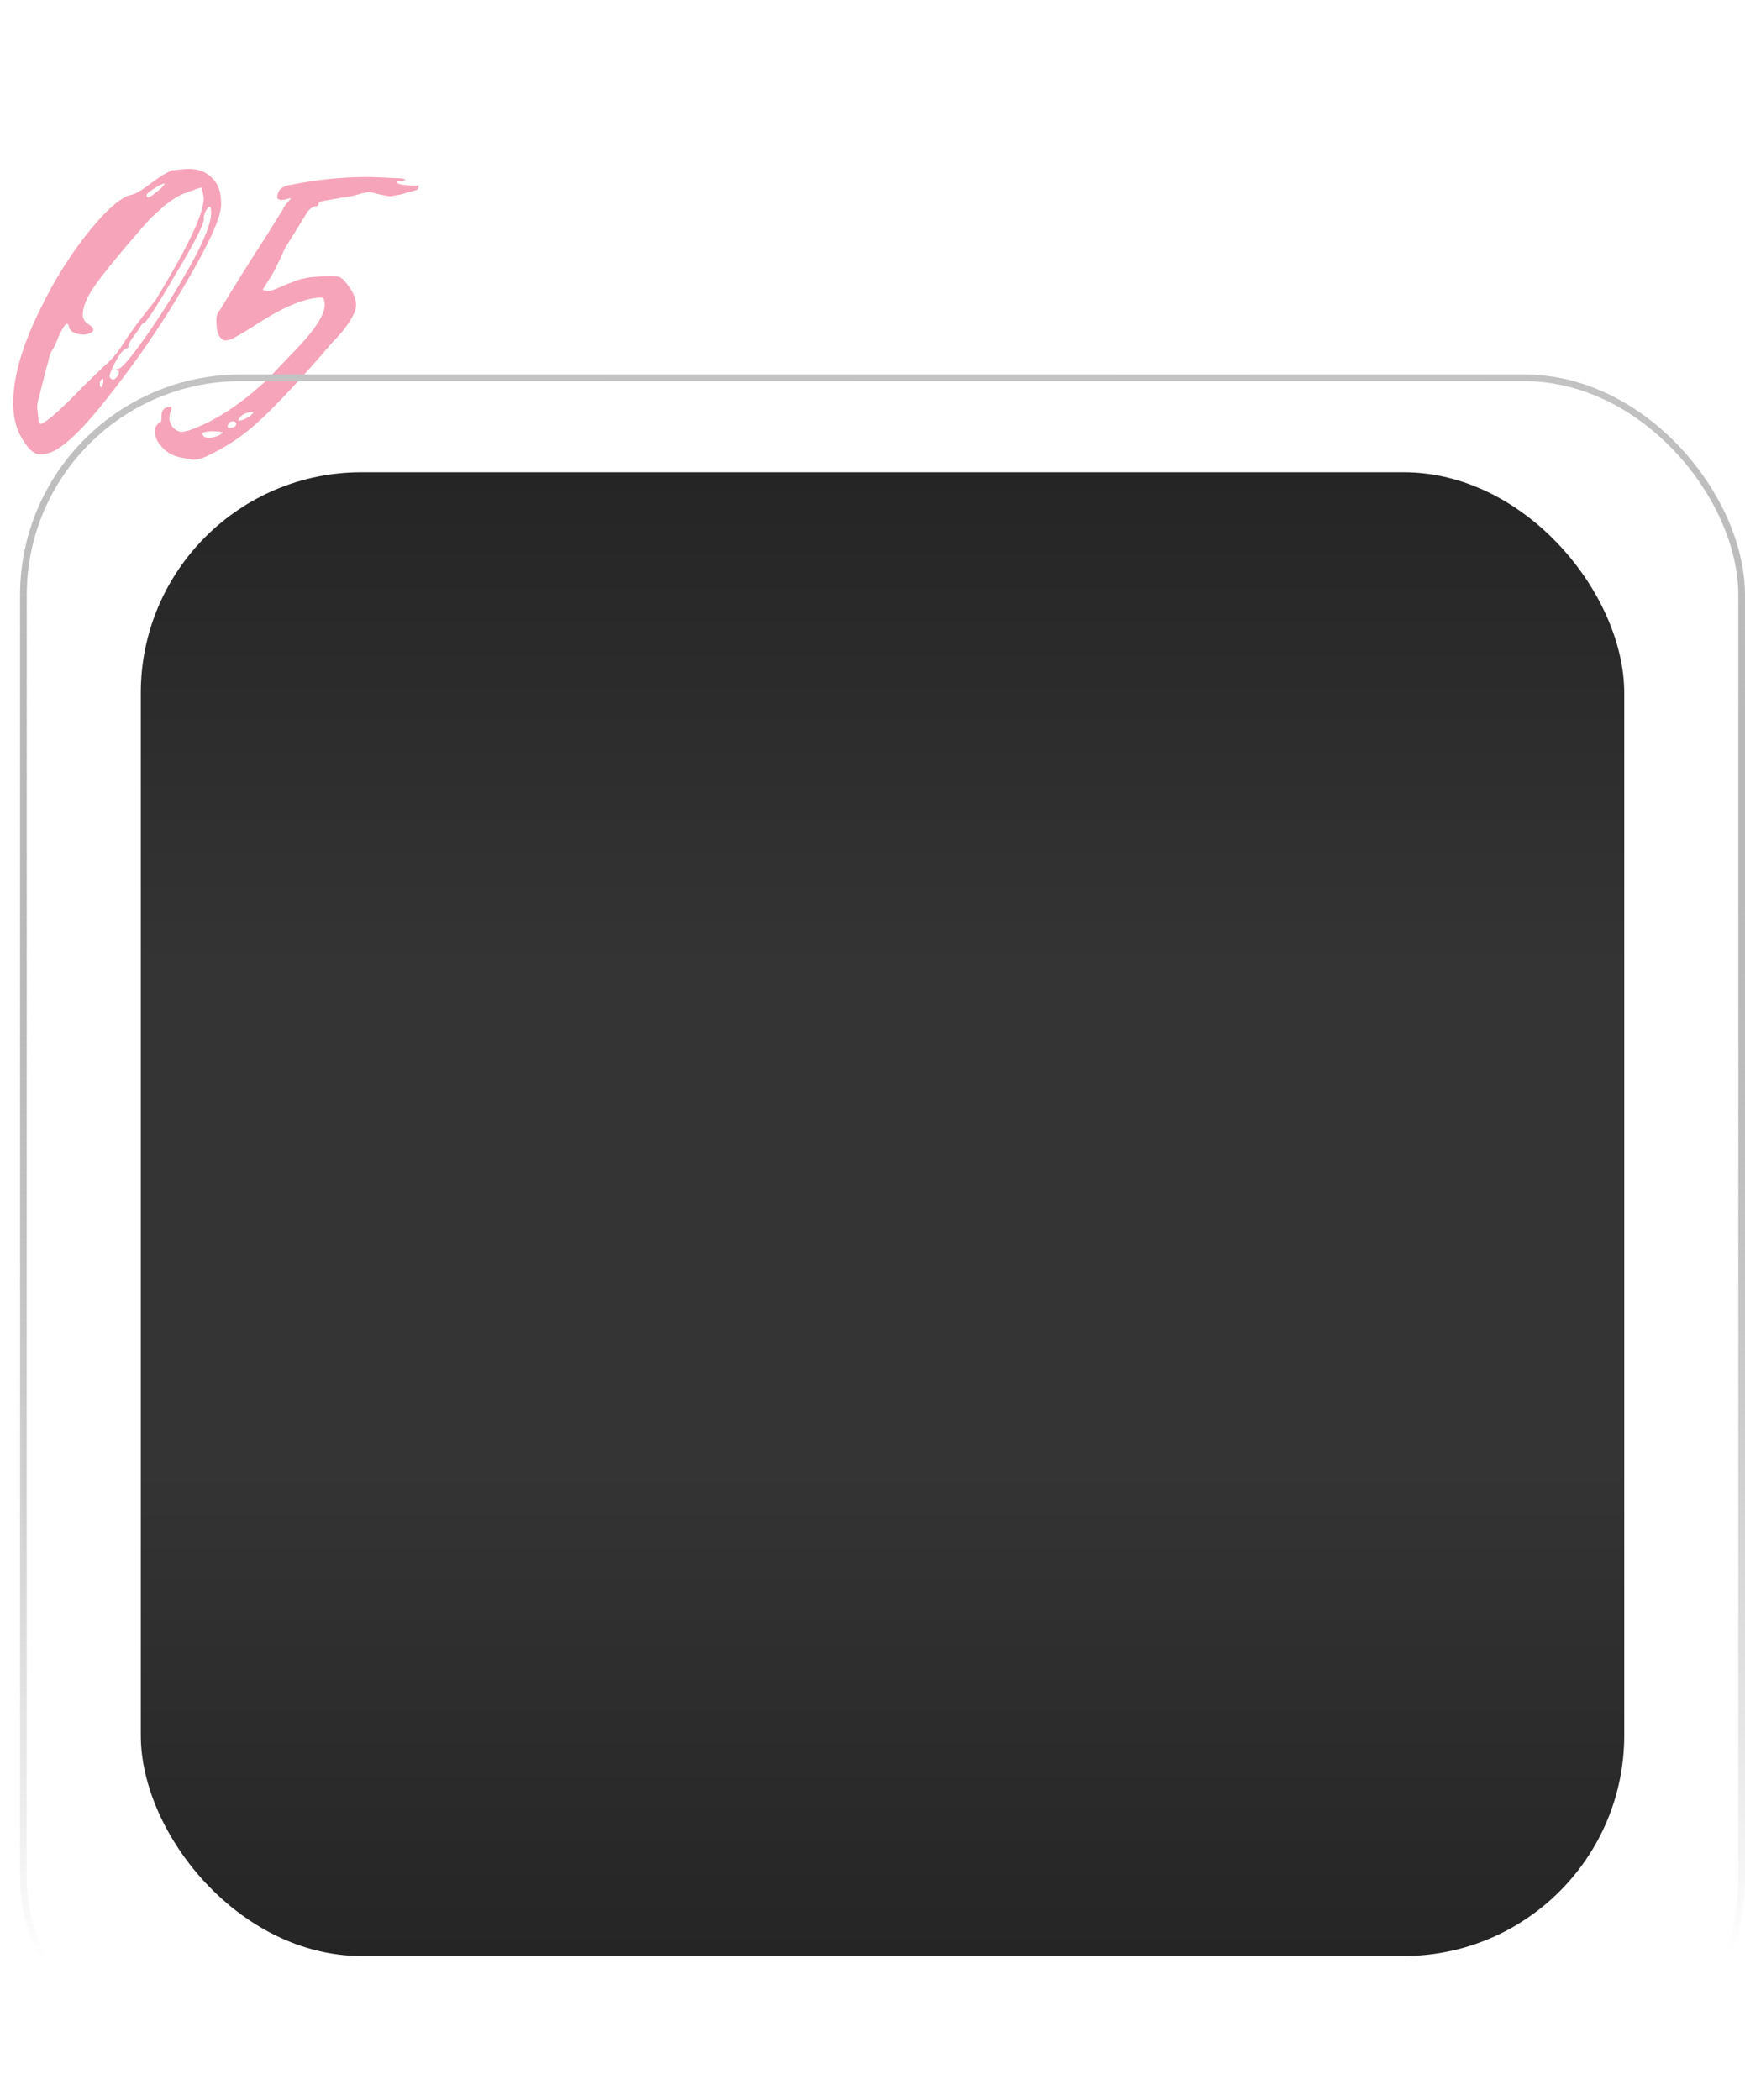 <?xml version="1.0" encoding="UTF-8"?> <svg xmlns="http://www.w3.org/2000/svg" width="261" height="314" viewBox="0 0 261 314" fill="none"><path d="M6.039 67.952C5.049 67.952 4.059 67.028 3.069 65.18C2.343 63.86 1.98 62.21 1.98 60.23C1.98 56.732 3.069 52.607 5.247 47.855C7.425 43.103 9.933 38.912 12.771 35.282C15.675 31.586 17.952 29.54 19.602 29.144C20.13 29.078 21.054 28.55 22.374 27.56C23.562 26.702 24.222 26.24 24.354 26.174L25.641 25.481L27.621 25.283C29.337 25.151 30.69 25.58 31.68 26.57C32.67 27.494 33.132 28.88 33.066 30.728C33 32.642 31.152 36.668 27.522 42.806C24.222 48.482 20.394 54.059 16.038 59.537C12.012 64.685 8.976 67.457 6.93 67.853C6.732 67.919 6.435 67.952 6.039 67.952ZM24.651 27.461C24.651 27.395 24.42 27.461 23.958 27.659C23.562 27.857 23.133 28.121 22.671 28.451C22.275 28.715 22.044 28.913 21.978 29.045C21.846 29.639 22.143 29.672 22.869 29.144C23.793 28.484 24.387 27.923 24.651 27.461ZM12.474 57.755L15.741 54.587C16.665 53.861 17.622 52.706 18.612 51.122C19.536 49.67 21.087 47.591 23.265 44.885C28.545 36.239 30.921 30.992 30.393 29.144L30.195 28.055L29.7 28.154C29.436 28.22 29.172 28.319 28.908 28.451C28.644 28.517 28.281 28.649 27.819 28.847C27.357 28.979 26.862 29.21 26.334 29.54C25.872 29.804 25.344 30.167 24.75 30.629C24.222 31.091 23.595 31.652 22.869 32.312C22.209 32.972 21.516 33.731 20.79 34.589C17.754 38.087 15.576 40.76 14.256 42.608C13.002 44.39 12.375 45.875 12.375 47.063C12.375 47.657 12.639 48.119 13.167 48.449C13.695 48.779 13.959 49.076 13.959 49.34C13.959 49.538 13.695 49.736 13.167 49.934L12.672 50.033C11.22 50.033 10.428 49.604 10.296 48.746C10.098 48.086 9.669 48.449 9.009 49.835C8.943 49.967 8.844 50.165 8.712 50.429C8.382 51.353 8.052 52.046 7.722 52.508C7.59 52.706 7.458 53.036 7.326 53.498C7.26 53.894 7.194 54.191 7.128 54.389C7.062 54.521 6.633 56.171 5.841 59.339C5.643 60.065 5.544 60.593 5.544 60.923L5.742 62.507C5.742 63.101 5.874 63.398 6.138 63.398C7.062 63.068 9.174 61.187 12.474 57.755ZM16.929 56.765C17.127 56.765 17.358 56.567 17.622 56.171C17.886 55.709 17.853 55.445 17.523 55.379L17.325 55.28C17.391 55.214 17.49 55.181 17.622 55.181C18.15 55.181 19.569 53.531 21.879 50.231C23.991 47.261 26.202 43.73 28.512 39.638C30.558 35.942 31.581 33.335 31.581 31.817C31.581 31.223 31.515 30.926 31.383 30.926C31.185 30.926 30.954 31.19 30.69 31.718C30.492 32.246 30.426 32.543 30.492 32.609C30.624 33.269 29.271 35.975 26.433 40.727C23.529 45.677 21.912 48.185 21.582 48.251C21.384 48.251 21.087 48.614 20.691 49.34C19.569 50.792 19.074 51.617 19.206 51.815C19.338 51.881 19.239 51.98 18.909 52.112C18.447 52.244 17.886 52.937 17.226 54.191C16.566 55.445 16.302 56.204 16.434 56.468C16.632 56.666 16.797 56.765 16.929 56.765ZM15.345 56.666C15.015 56.798 14.883 57.128 14.949 57.656C15.081 58.118 15.246 57.986 15.444 57.26C15.51 56.864 15.477 56.666 15.345 56.666ZM28.899 68.744L27.216 68.447C25.632 68.183 24.411 67.358 23.553 65.972C23.289 65.378 23.157 64.883 23.157 64.487C23.157 64.157 23.256 63.86 23.454 63.596C23.52 63.464 23.652 63.332 23.85 63.2C24.048 63.068 24.147 62.936 24.147 62.804V62.21C24.147 61.286 24.642 60.824 25.632 60.824V61.121C25.632 61.253 25.566 61.484 25.434 61.814C25.368 62.078 25.335 62.309 25.335 62.507V62.606C25.335 63.002 25.5 63.431 25.83 63.893C26.226 64.289 26.622 64.52 27.018 64.586H27.216C27.348 64.586 27.678 64.52 28.206 64.388C32.034 63.068 35.994 60.494 40.086 56.666L43.551 53.003C47.313 49.241 48.963 46.568 48.501 44.984C48.501 44.852 48.468 44.753 48.402 44.687C48.27 44.555 48.138 44.489 48.006 44.489C45.63 44.555 42.495 45.842 38.601 48.35C37.281 49.208 35.961 50 34.641 50.726C34.113 50.858 33.816 50.924 33.75 50.924C32.826 50.792 32.364 49.802 32.364 47.954V47.756C32.364 47.228 32.562 46.733 32.958 46.271C35.268 42.443 37.479 38.912 39.591 35.678L42.363 31.223C42.429 30.959 42.825 30.431 43.551 29.639C42.957 29.705 42.594 29.804 42.462 29.936V29.837C42.066 29.969 41.736 29.903 41.472 29.639V29.441C41.472 28.979 41.67 28.55 42.066 28.154C42.462 27.89 42.924 27.725 43.452 27.659C47.28 26.867 51.174 26.471 55.134 26.471C55.53 26.471 57.114 26.537 59.886 26.669C60.216 26.669 60.48 26.768 60.678 26.966L59.292 27.164C59.292 27.56 60.315 27.758 62.361 27.758H62.658L62.46 28.352L61.866 28.55L59.688 29.144C59.49 29.144 59.292 29.177 59.094 29.243C58.896 29.243 58.731 29.276 58.599 29.342C58.533 29.342 58.467 29.342 58.401 29.342C58.137 29.342 57.543 29.243 56.619 29.045C55.761 28.781 55.2 28.682 54.936 28.748C54.54 28.814 53.88 28.979 52.956 29.243C52.098 29.441 51.537 29.54 51.273 29.54L48.996 29.936C48.072 30.068 47.61 30.233 47.61 30.431C47.676 30.497 47.676 30.563 47.61 30.629C47.61 30.695 47.544 30.761 47.412 30.827C47.148 30.827 46.983 30.86 46.917 30.926C46.587 31.058 46.29 31.289 46.026 31.619L42.66 37.064C41.406 39.836 40.548 41.486 40.086 42.014L39.294 43.301C39.426 43.433 39.69 43.499 40.086 43.499C40.482 43.499 40.878 43.4 41.274 43.202C43.518 42.212 44.97 41.684 45.63 41.618C46.356 41.42 47.643 41.321 49.491 41.321C50.085 41.321 50.514 41.354 50.778 41.42C51.24 41.684 51.57 41.981 51.768 42.311C52.758 43.499 53.253 44.588 53.253 45.578C53.253 46.106 53.121 46.601 52.857 47.063C52.197 48.383 51.174 49.736 49.788 51.122L47.115 54.191C43.617 58.151 40.746 61.154 38.502 63.2C36.324 65.18 33.915 66.797 31.275 68.051C30.417 68.513 29.625 68.744 28.899 68.744ZM35.73 62.606L35.631 62.804C35.631 62.87 35.697 62.903 35.829 62.903C36.159 62.903 36.687 62.672 37.413 62.21L37.908 61.715L37.809 61.616C36.885 61.616 36.192 61.946 35.73 62.606ZM34.047 63.794C34.047 63.926 34.146 63.992 34.344 63.992C35.004 63.992 35.334 63.761 35.334 63.299C35.268 63.101 35.103 63.002 34.839 63.002C34.575 63.002 34.377 63.101 34.245 63.299C34.113 63.431 34.047 63.596 34.047 63.794ZM31.275 65.477C32.133 65.411 32.826 65.147 33.354 64.685C33.222 64.553 32.595 64.487 31.473 64.487C30.879 64.553 30.516 64.619 30.384 64.685C30.252 64.751 30.252 64.916 30.384 65.18C30.582 65.378 30.879 65.477 31.275 65.477Z" fill="#F5A4B9"></path><rect x="3.5" y="56.5" width="257" height="257" rx="32.5" stroke="url(#paint0_linear_2361_81)"></rect><rect x="21.059" y="70.621" width="221.88" height="221.88" rx="33" fill="url(#paint1_linear_2361_81)"></rect><defs><linearGradient id="paint0_linear_2361_81" x1="142.32" y1="292.5" x2="141.03" y2="56" gradientUnits="userSpaceOnUse"><stop stop-color="#3D3D3D" stop-opacity="0"></stop><stop offset="1" stop-color="#C3C3C3"></stop></linearGradient><linearGradient id="paint1_linear_2361_81" x1="131.999" y1="70.621" x2="131.999" y2="292.501" gradientUnits="userSpaceOnUse"><stop stop-color="#252525"></stop><stop offset="0.335" stop-color="#343434"></stop><stop offset="0.67" stop-color="#343434"></stop><stop offset="1" stop-color="#252525"></stop></linearGradient></defs></svg> 